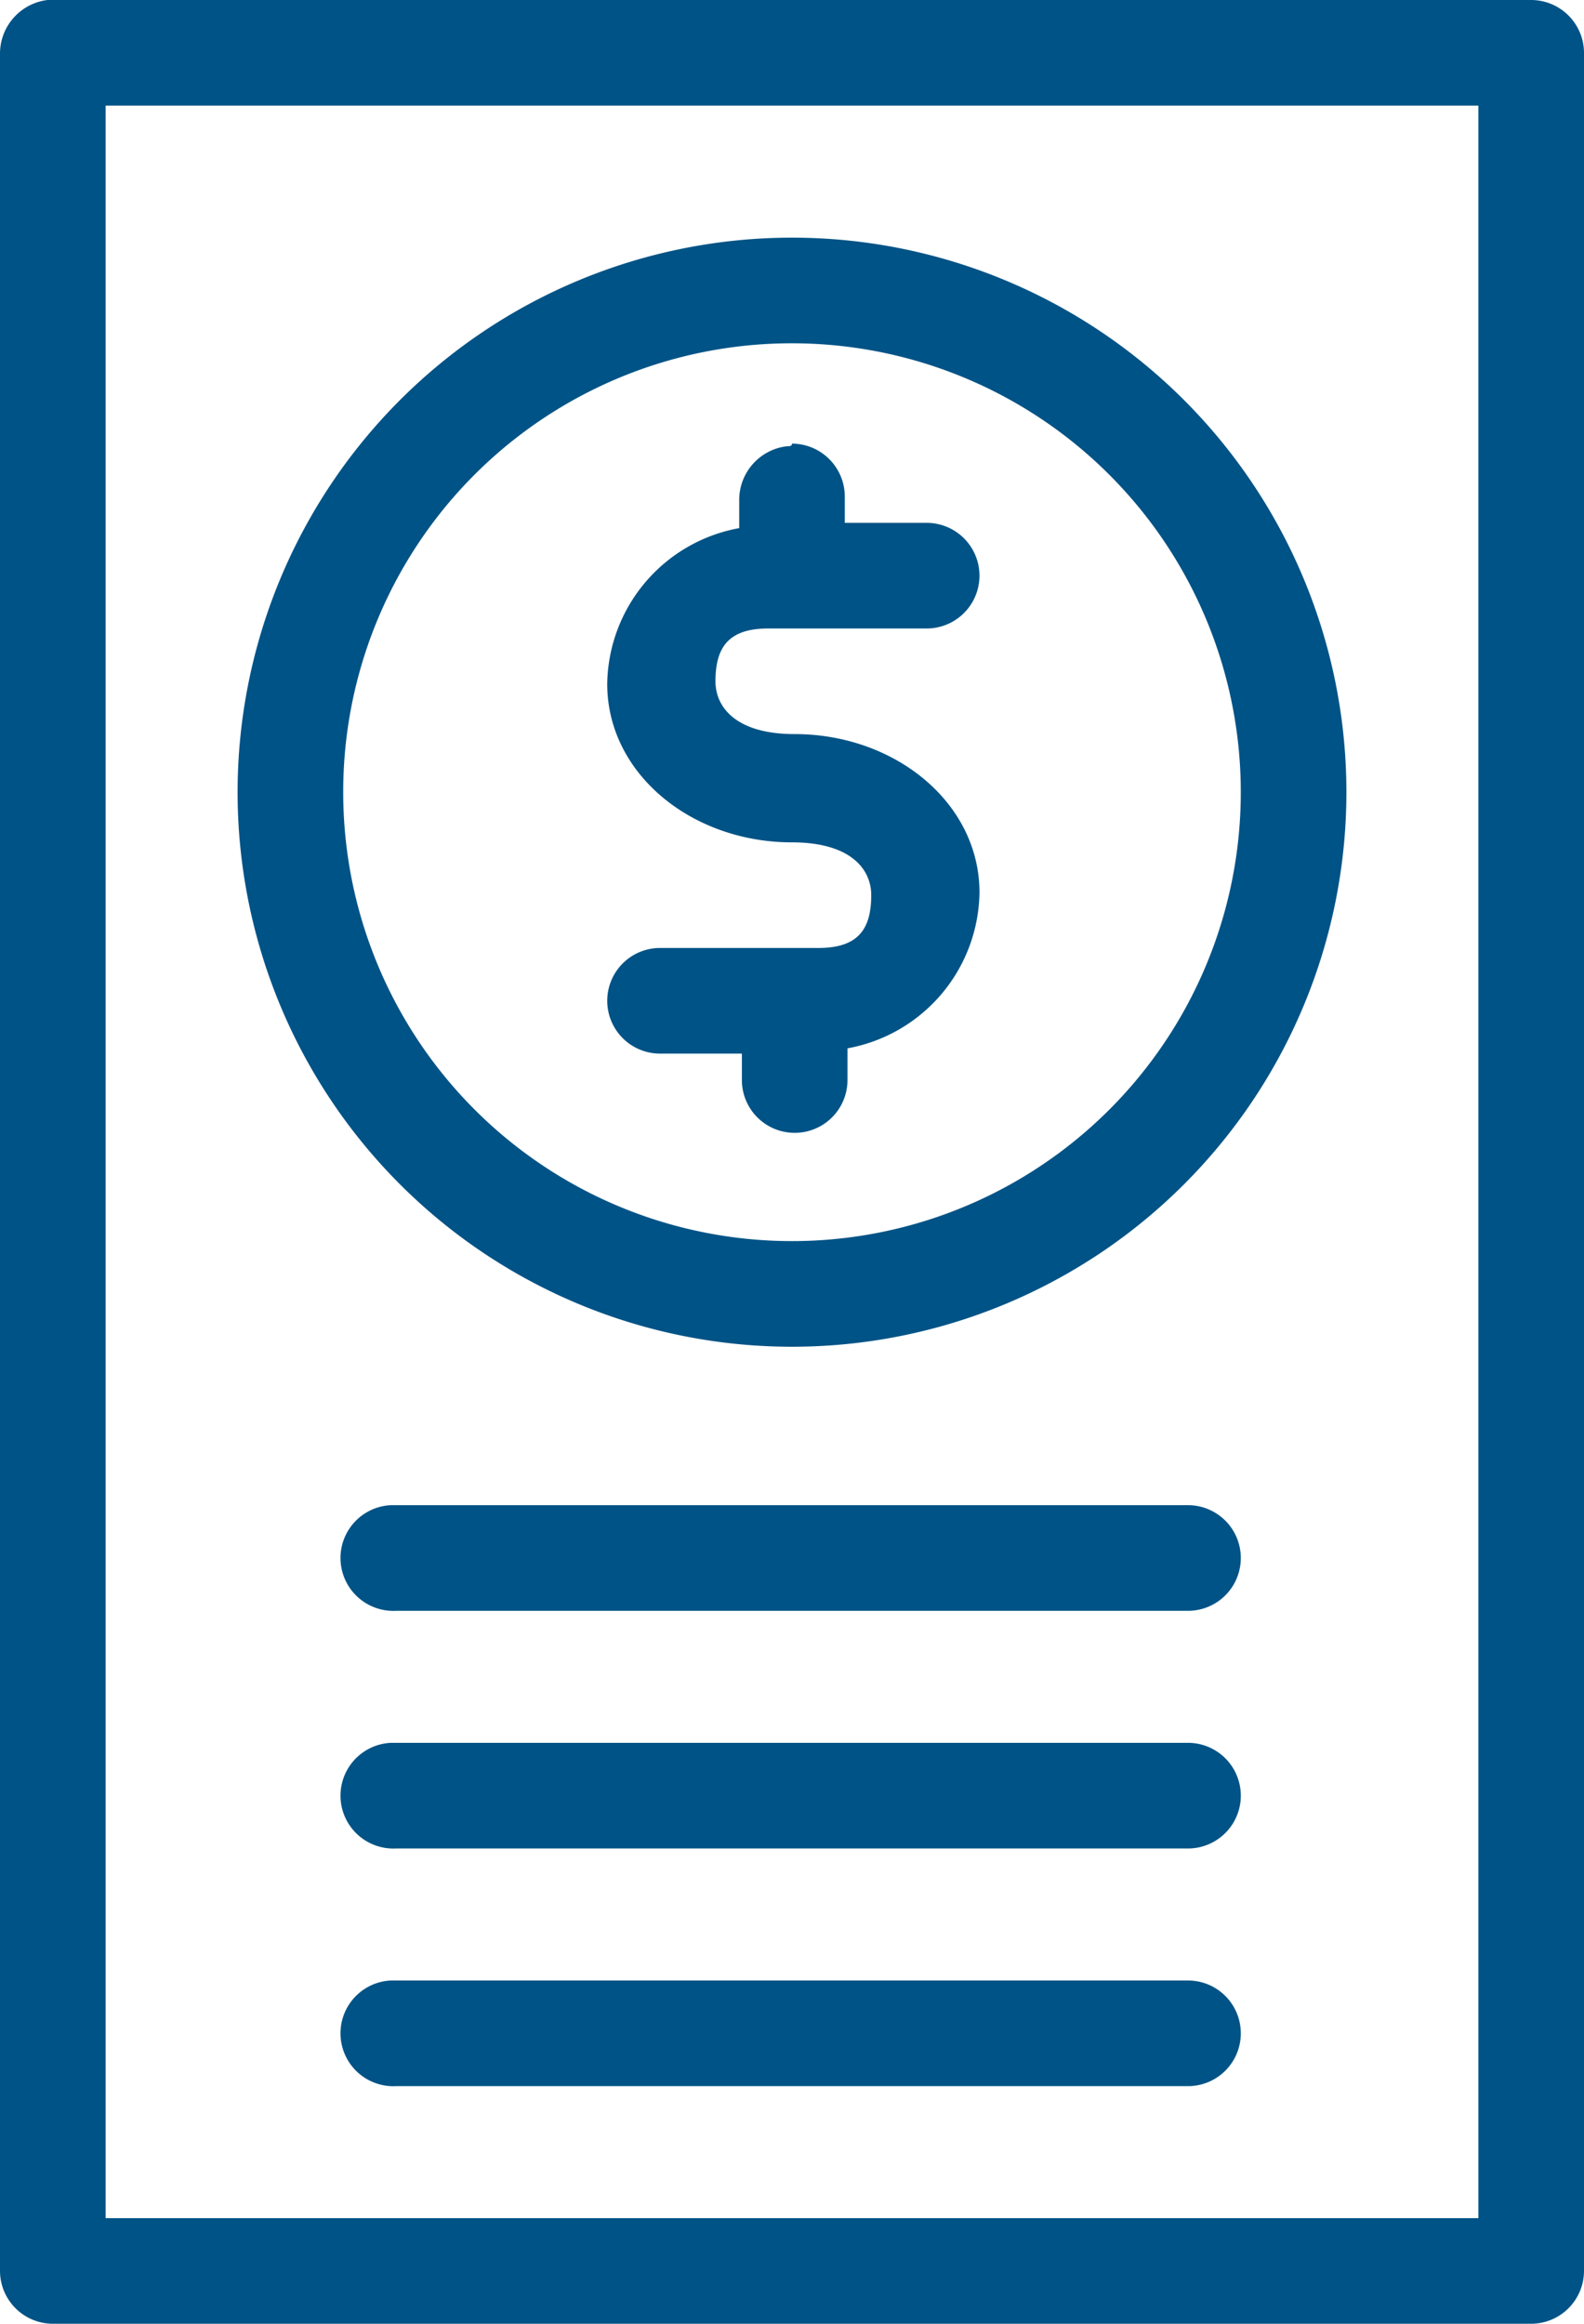 <svg xmlns="http://www.w3.org/2000/svg" width="47.5" height="69.667" viewBox="0 0 47.5 69.667">
  <defs>
    <style>
      .cls-1 {
        fill: #005386;
      }
    </style>
  </defs>
  <g id="Requst-Quote" transform="translate(-20 -958.4)">
    <path id="Path_622" data-name="Path 622" class="cls-1" d="M21.425,958.4A1.62,1.62,0,0,0,20,959.983v66.5a1.588,1.588,0,0,0,1.583,1.583H65.917a1.588,1.588,0,0,0,1.583-1.583v-66.5a1.588,1.588,0,0,0-1.583-1.583H21.425Zm1.742,3.167H64.333V1024.9H23.167Zm20.583,3.958A16.625,16.625,0,1,0,60.375,982.15,16.623,16.623,0,0,0,43.75,965.525Zm0,3.167A13.458,13.458,0,1,1,30.292,982.15,13.447,13.447,0,0,1,43.75,968.692Zm-.158,3.087a1.62,1.62,0,0,0-1.425,1.583v.871a4.815,4.815,0,0,0-3.958,4.671c0,2.692,2.533,4.75,5.542,4.75,1.742,0,2.375.792,2.375,1.583,0,1.029-.4,1.583-1.583,1.583h-4.75a1.583,1.583,0,0,0,0,3.167h2.454v.792a1.583,1.583,0,1,0,3.167,0v-.95a4.815,4.815,0,0,0,3.958-4.671c0-2.692-2.533-4.75-5.542-4.75-1.742,0-2.375-.792-2.375-1.583,0-1.029.4-1.583,1.583-1.583h4.75a1.583,1.583,0,1,0,0-3.167H45.333v-.792A1.588,1.588,0,0,0,43.75,971.7c0,.079-.079.079-.158.079Zm-11.875,31.746a1.585,1.585,0,1,0,.158,3.167h23.75a1.583,1.583,0,1,0,0-3.167H31.717Zm0,7.125a1.585,1.585,0,1,0,.158,3.167h23.75a1.583,1.583,0,1,0,0-3.167H31.717Zm0,7.125a1.585,1.585,0,1,0,.158,3.167h23.75a1.583,1.583,0,1,0,0-3.167H31.717Z" transform="translate(0 0)"/>
  </g>
</svg>

